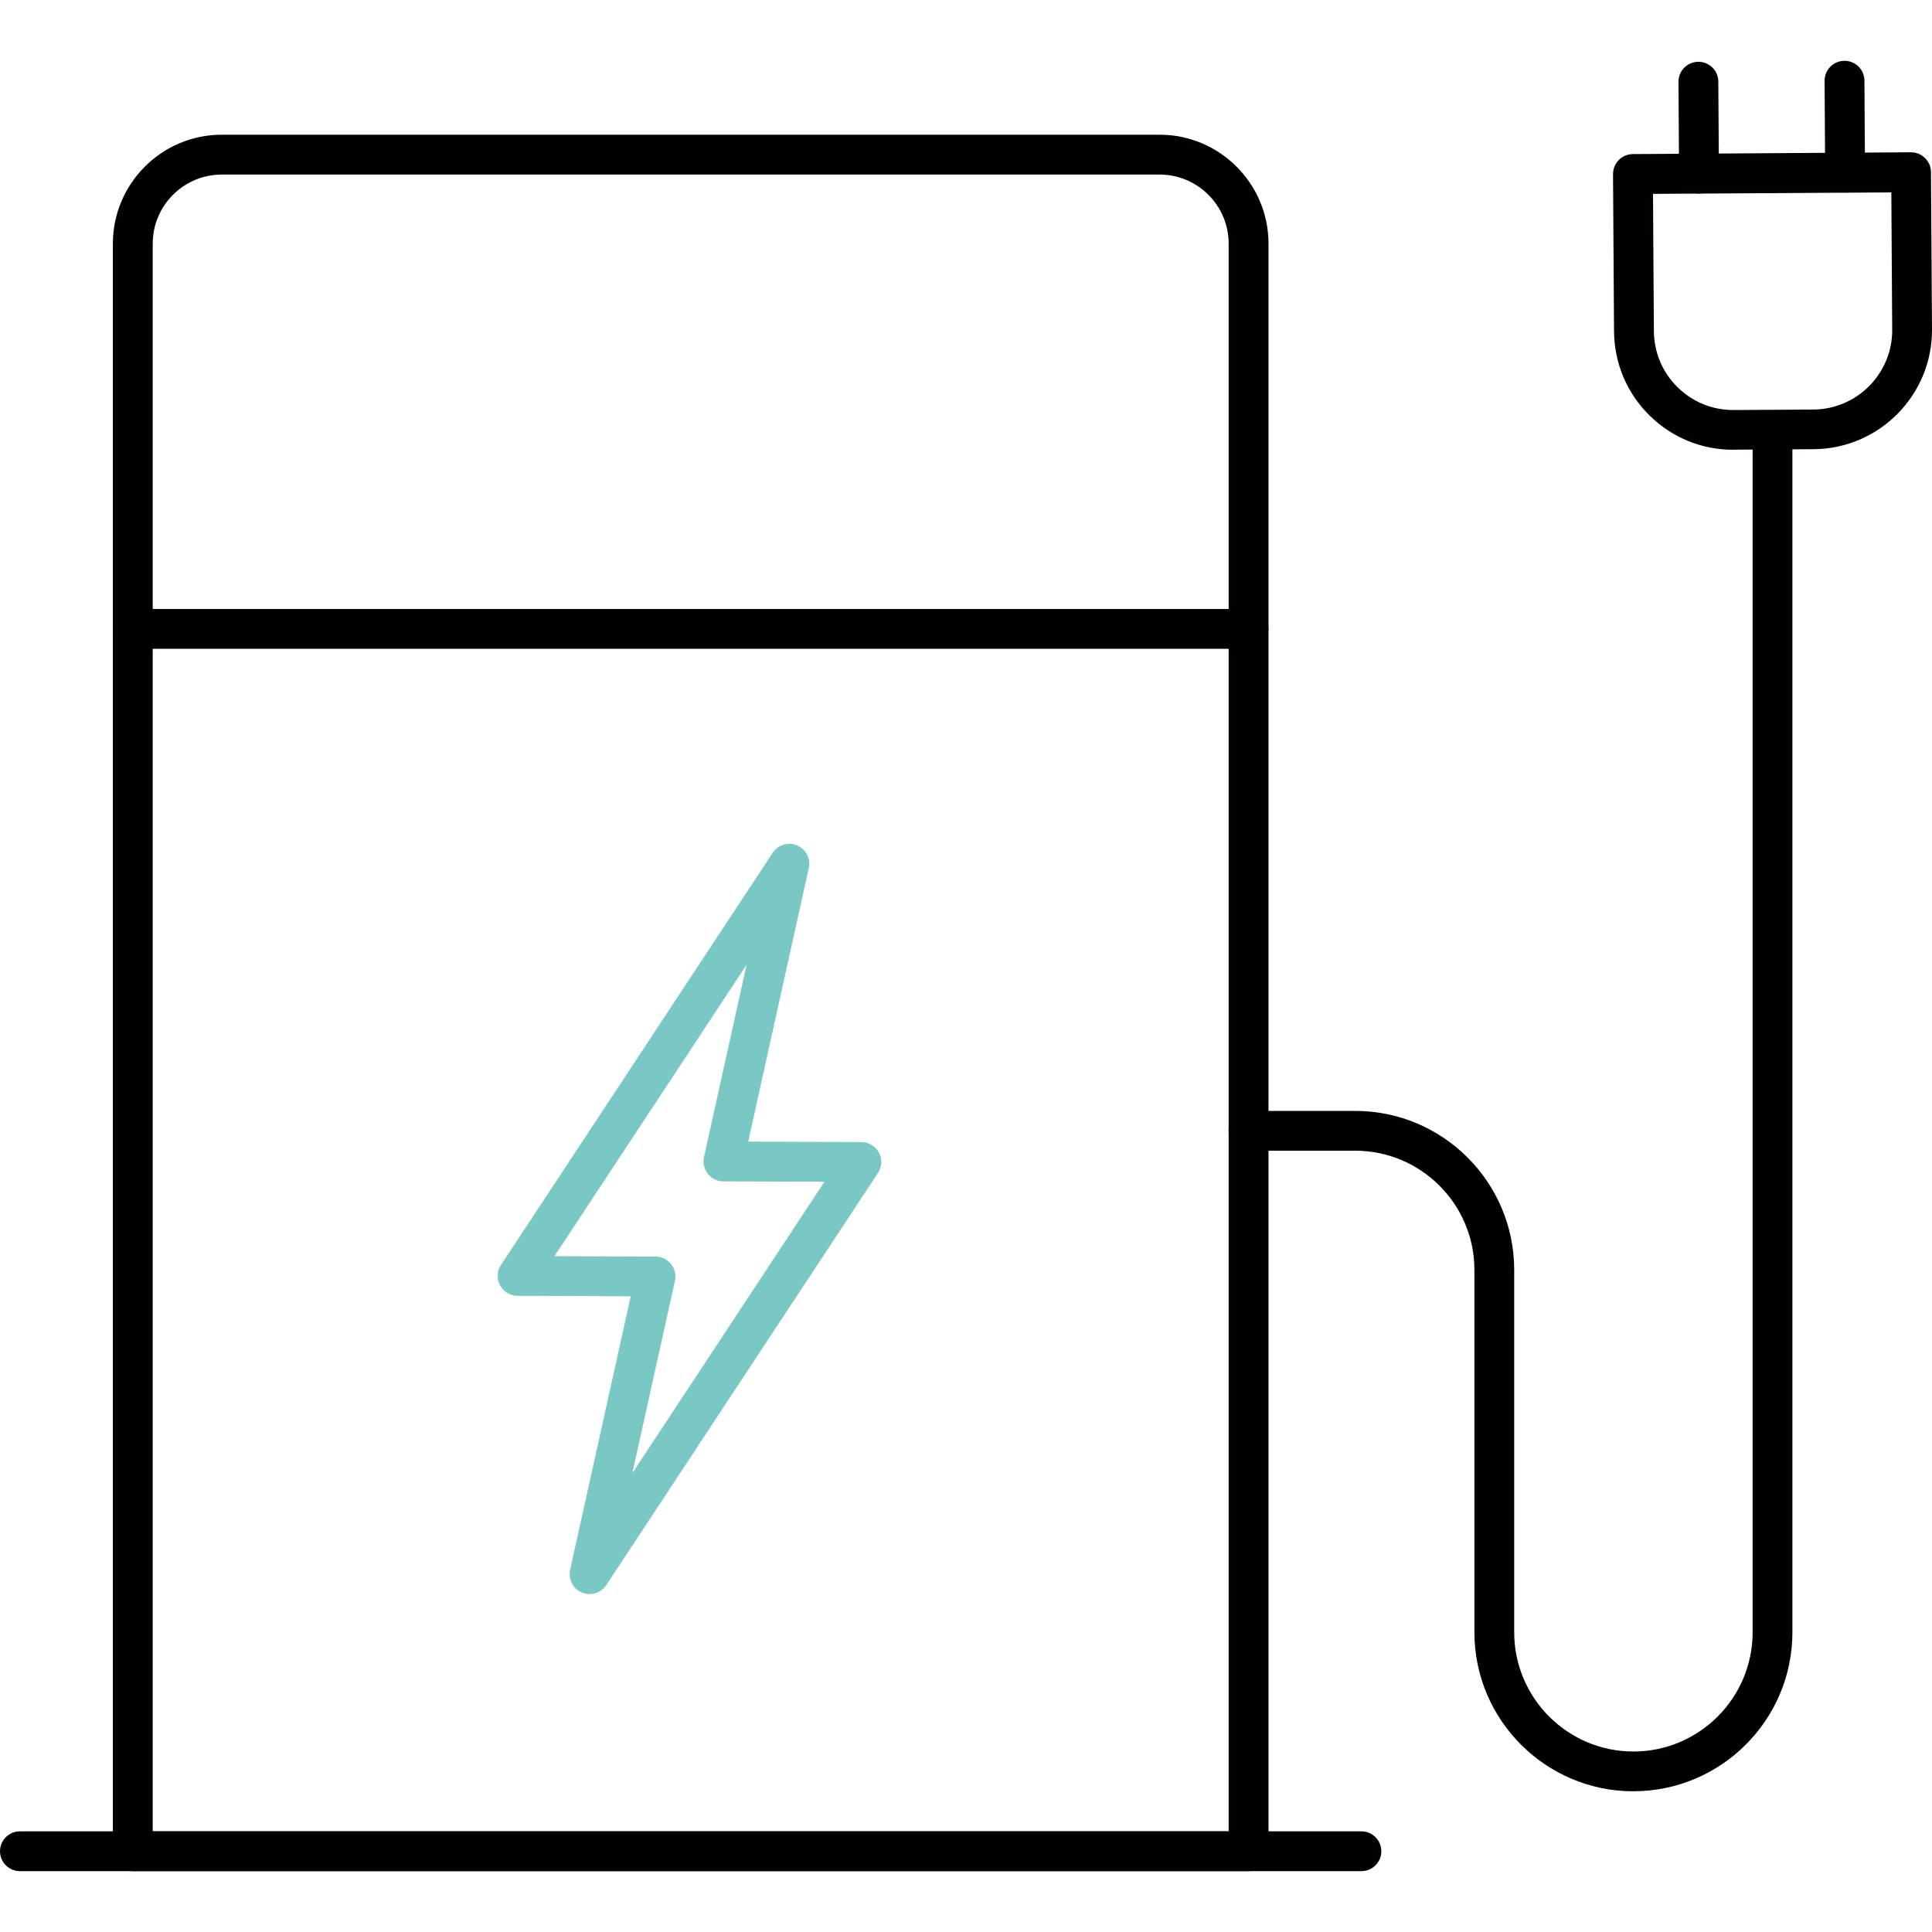 <?xml version="1.0" encoding="UTF-8"?>
<svg id="_圖層_2" data-name="圖層 2" xmlns="http://www.w3.org/2000/svg" viewBox="0 0 400 400">
  <defs>
    <style>
      .cls-1 {
        fill: none;
      }

      .cls-2 {
        fill: #040000;
      }

      .cls-3 {
        fill: #7ac8c4;
      }
    </style>
  </defs>
  <g id="_圖層_1-2" data-name="圖層 1">
    <rect class="cls-1" width="400" height="400"/>
    <g>
      <path class="cls-2" d="M258.5,387.4H27.49c-2.28,0-4.12-1.85-4.12-4.12V50.44c0-12.43,10.12-22.55,22.55-22.55h194.16c12.43,0,22.55,10.12,22.55,22.55v332.84c0,2.28-1.85,4.12-4.12,4.12ZM31.61,379.16h222.77V50.44c0-7.89-6.42-14.3-14.3-14.3H45.92c-7.89,0-14.3,6.42-14.3,14.3v328.72Z"/>
      <path class="cls-3" d="M122.06,330.04c-.54,0-1.08-.11-1.6-.33-1.83-.77-2.85-2.75-2.42-4.69l12.54-56.64-23.43-.09c-1.51,0-2.9-.84-3.62-2.17-.72-1.33-.64-2.95.19-4.22l56.26-85.34c1.09-1.66,3.22-2.3,5.05-1.53,1.83.77,2.85,2.75,2.42,4.69l-12.54,56.64,23.44.09c1.51,0,2.9.84,3.62,2.17.72,1.33.64,2.95-.19,4.22l-56.26,85.34c-.78,1.19-2.09,1.85-3.44,1.85ZM114.8,260.08l20.93.08c1.25,0,2.42.57,3.2,1.55s1.07,2.25.81,3.46l-8.82,39.83,39.77-60.33-20.93-.08c-1.25,0-2.42-.57-3.2-1.55s-1.07-2.25-.81-3.46l8.82-39.83-39.77,60.32Z"/>
      <path class="cls-2" d="M258.5,134.33H27.49c-2.28,0-4.12-1.85-4.12-4.12s1.85-4.12,4.12-4.12h231.01c2.28,0,4.12,1.85,4.12,4.12s-1.85,4.12-4.12,4.12Z"/>
      <path class="cls-2" d="M281.87,387.4H4.12C1.85,387.4,0,385.56,0,383.28s1.85-4.12,4.12-4.12h277.75c2.28,0,4.12,1.85,4.12,4.12s-1.85,4.12-4.12,4.12Z"/>
      <path class="cls-2" d="M338.18,370.87c-18.15,0-32.92-14.77-32.92-32.92v-75.03c0-13.61-11.07-24.68-24.68-24.68h-22.09c-2.28,0-4.12-1.85-4.12-4.12s1.85-4.12,4.12-4.12h22.09c18.15,0,32.92,14.77,32.92,32.92v75.03c0,13.61,11.07,24.68,24.68,24.68s24.68-11.07,24.68-24.68V90.87c0-2.28,1.85-4.12,4.12-4.12s4.12,1.85,4.12,4.12v247.07c0,18.15-14.77,32.92-32.92,32.92Z"/>
      <path class="cls-2" d="M351.75,40.07c-2.26,0-4.11-1.83-4.12-4.1l-.12-19.03c-.01-2.28,1.82-4.13,4.1-4.15h.03c2.26,0,4.11,1.83,4.12,4.1l.12,19.03c.01,2.28-1.82,4.13-4.1,4.15h-.03Z"/>
      <path class="cls-2" d="M382,39.87c-2.26,0-4.11-1.83-4.12-4.1l-.12-19.03c-.01-2.28,1.82-4.13,4.1-4.15h.03c2.26,0,4.11,1.83,4.12,4.1l.12,19.03c.01,2.28-1.82,4.13-4.1,4.15h-.03Z"/>
      <path class="cls-2" d="M358.84,93.12c-6.53,0-12.68-2.52-17.33-7.11-4.69-4.63-7.29-10.81-7.34-17.4l-.1-15.31h0l-.11-17.25c0-1.09.42-2.14,1.19-2.92.77-.78,1.81-1.22,2.91-1.23l57.58-.37c2.24-.02,4.13,1.82,4.15,4.1l.21,32.55c.09,13.6-10.91,24.74-24.51,24.82l-16.49.1c-.05,0-.11,0-.16,0ZM342.24,40.13l.08,13.13h0l.1,15.31c.03,4.39,1.76,8.5,4.88,11.58,3.1,3.06,7.19,4.74,11.54,4.74.04,0,.07,0,.11,0l16.49-.1c9.06-.06,16.38-7.47,16.32-16.53l-.18-28.43-49.34.31Z"/>
    </g>
  </g>
</svg>